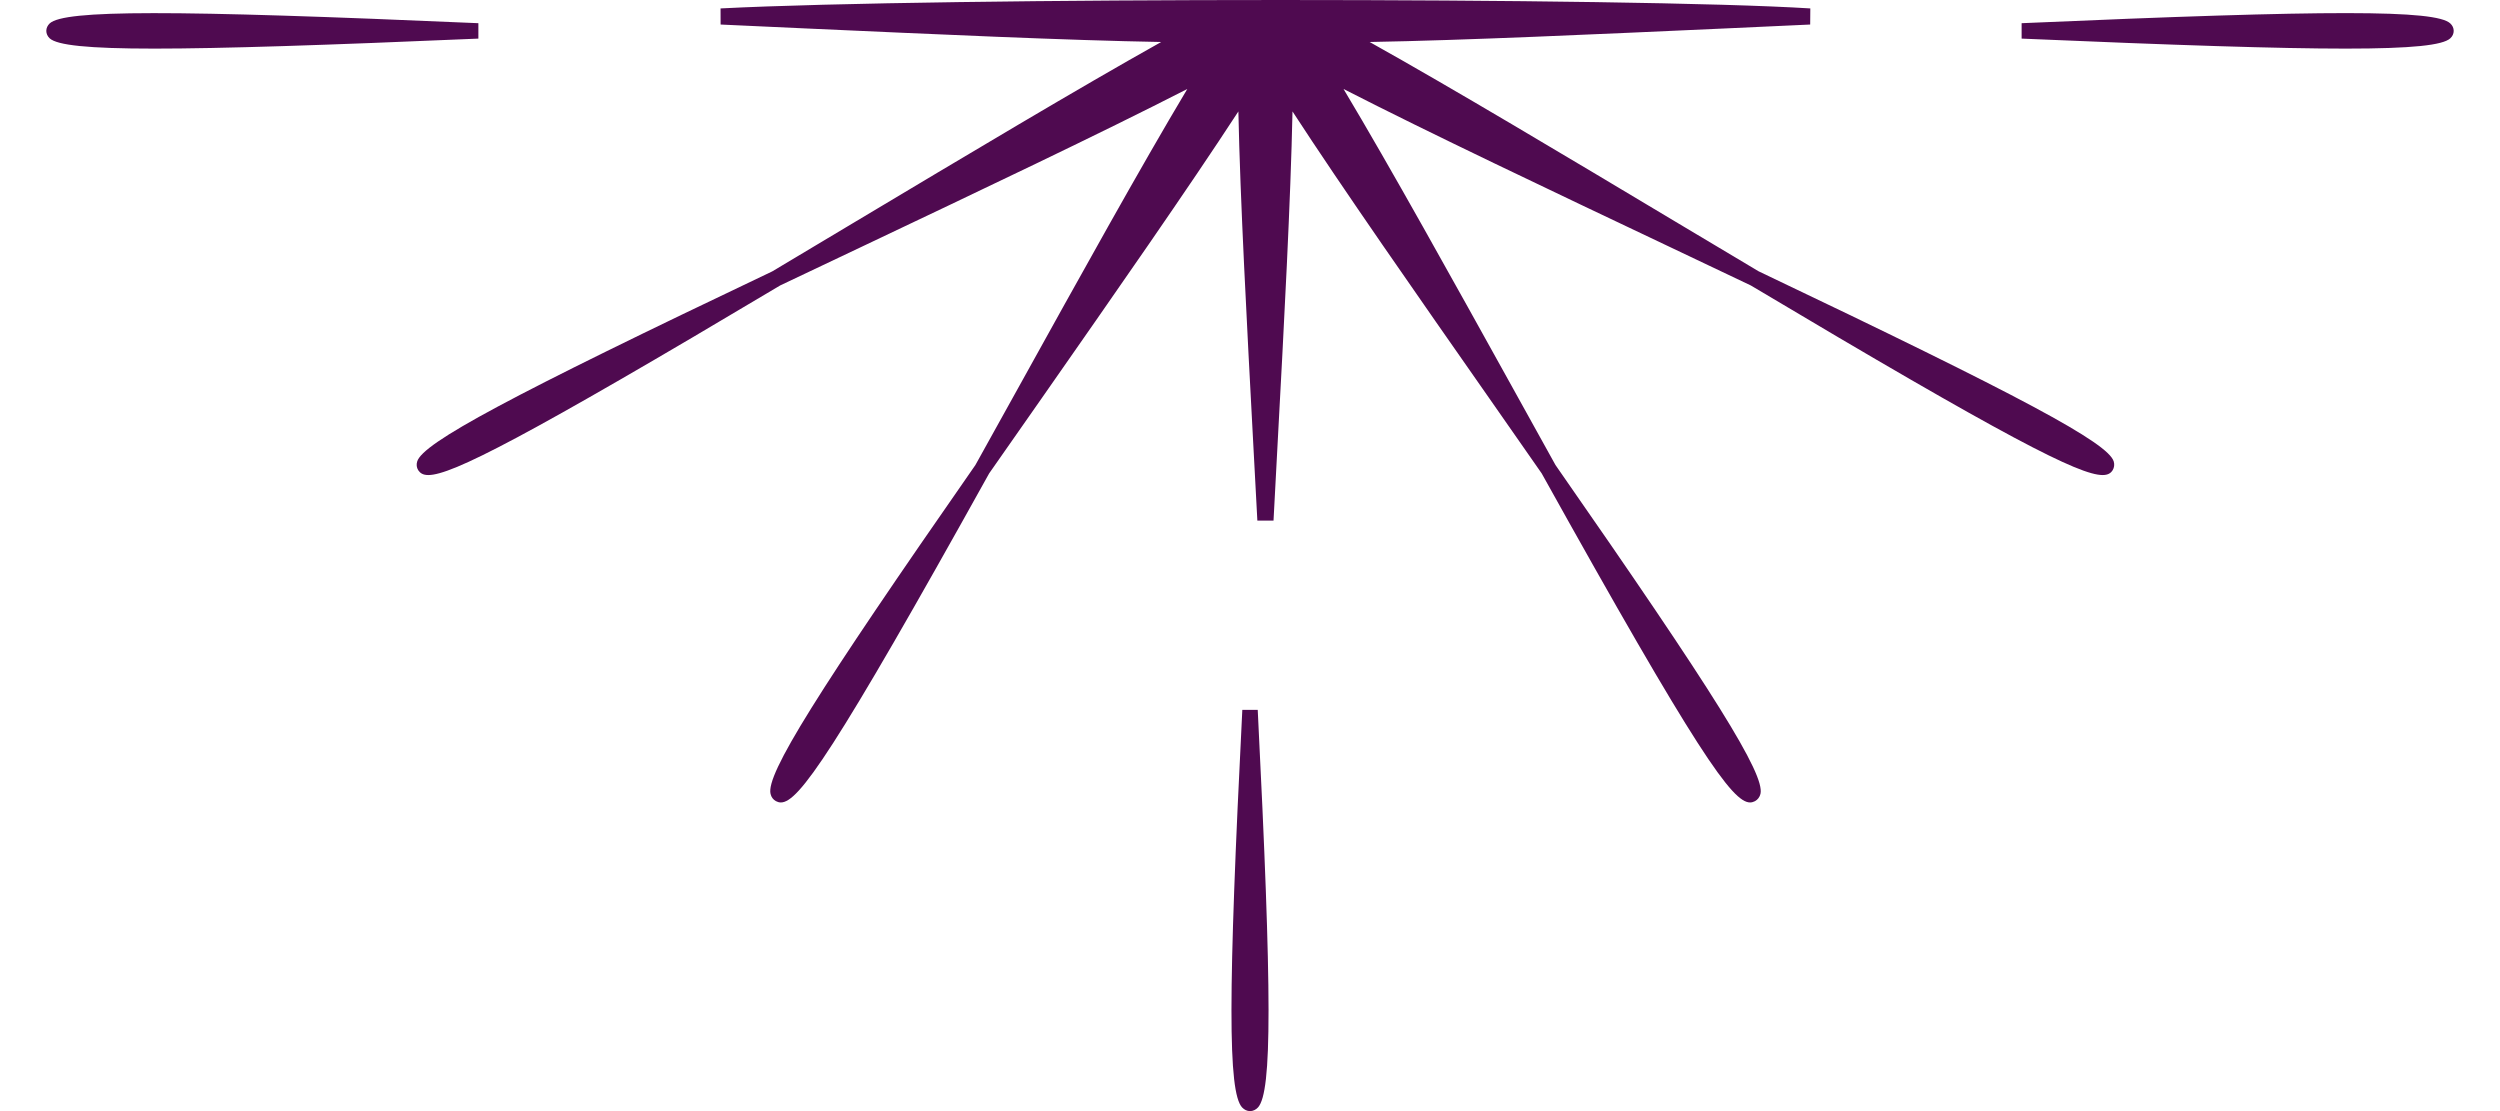 <?xml version="1.0" encoding="UTF-8"?>
<svg width="54px" height="24px" viewBox="0 0 54 24" version="1.1" xmlns="http://www.w3.org/2000/svg" xmlns:xlink="http://www.w3.org/1999/xlink">
    <title>sun element copy</title>
    <g id="Welcome" stroke="none" stroke-width="1" fill="none" fill-rule="evenodd">
        <g id="Coach" transform="translate(-399, -1252)" fill="#4F0A50">
            <g id="sun-element-copy" transform="translate(425.643, 1264) scale(-1, 1) translate(-425.643, -1264) translate(399.143, 1252)">
                <path d="M36.464,5.863 L34.674,4.793 C32.296,3.372 29.845,1.905 28.061,0.907 C30.105,0.871 32.956,0.74 35.725,0.615 L37.578,0.53 L37.579,0.182 C32.839,-0.061 17.881,-0.06 14.04,0.182 L14.043,0.53 L15.892,0.615 C18.661,0.74 21.513,0.871 23.559,0.907 C21.78,1.901 19.337,3.362 16.967,4.78 L15.157,5.86 C9.467,8.57 7.603,9.568 7.486,9.969 C7.467,10.034 7.476,10.101 7.509,10.155 C7.548,10.219 7.61,10.261 7.726,10.261 C8.232,10.261 9.796,9.463 15.325,6.166 L17.107,5.319 C19.653,4.111 22.278,2.867 24.123,1.922 C23.102,3.629 21.76,6.05 20.458,8.397 L19.545,10.044 C16.093,14.999 15.017,16.728 15.117,17.148 C15.134,17.218 15.176,17.272 15.235,17.305 C15.27,17.322 15.303,17.333 15.341,17.333 C15.722,17.333 16.479,16.271 19.843,10.225 L20.967,8.614 C22.53,6.378 24.142,4.072 25.225,2.407 C25.264,4.311 25.406,6.981 25.546,9.569 L25.635,11.245 L25.984,11.245 L26.072,9.596 C26.21,6.996 26.355,4.317 26.394,2.407 C27.473,4.064 29.075,6.357 30.628,8.582 L31.777,10.225 C35.139,16.271 35.896,17.333 36.276,17.333 C36.316,17.333 36.35,17.322 36.382,17.305 L36.383,17.305 C36.442,17.272 36.484,17.218 36.499,17.148 C36.601,16.728 35.525,14.999 32.074,10.044 L31.118,8.322 C29.832,6.002 28.507,3.611 27.497,1.922 C29.354,2.874 32,4.129 34.566,5.347 L36.29,6.165 C41.822,9.463 43.387,10.261 43.892,10.261 C44.008,10.261 44.068,10.219 44.11,10.156 L44.11,10.155 C44.144,10.101 44.152,10.034 44.132,9.969 C44.014,9.568 42.151,8.568 36.464,5.863 L36.464,5.863 Z M52.069,0.505 C51.747,0.213 49.498,0.209 42.81,0.501 L42.81,0.834 C46.138,0.977 48.368,1.05 49.808,1.05 C51.26,1.05 51.907,0.975 52.069,0.829 C52.116,0.785 52.143,0.727 52.143,0.667 C52.143,0.607 52.116,0.55 52.069,0.505 L52.069,0.505 Z M9.476,0.501 C2.786,0.209 0.537,0.211 0.218,0.505 C0.169,0.549 0.143,0.607 0.143,0.667 C0.143,0.727 0.169,0.785 0.218,0.829 C0.379,0.975 1.025,1.05 2.478,1.05 C3.919,1.05 6.149,0.977 9.476,0.834 L9.476,0.501 Z M25.976,15.333 C25.666,21.498 25.665,23.584 25.97,23.92 C26.017,23.971 26.078,24 26.142,24 C26.206,24 26.266,23.971 26.314,23.92 C26.621,23.584 26.62,21.498 26.309,15.333 L25.976,15.333 Z" id="Fill-1"></path>
            </g>
        </g>
    </g>
</svg>